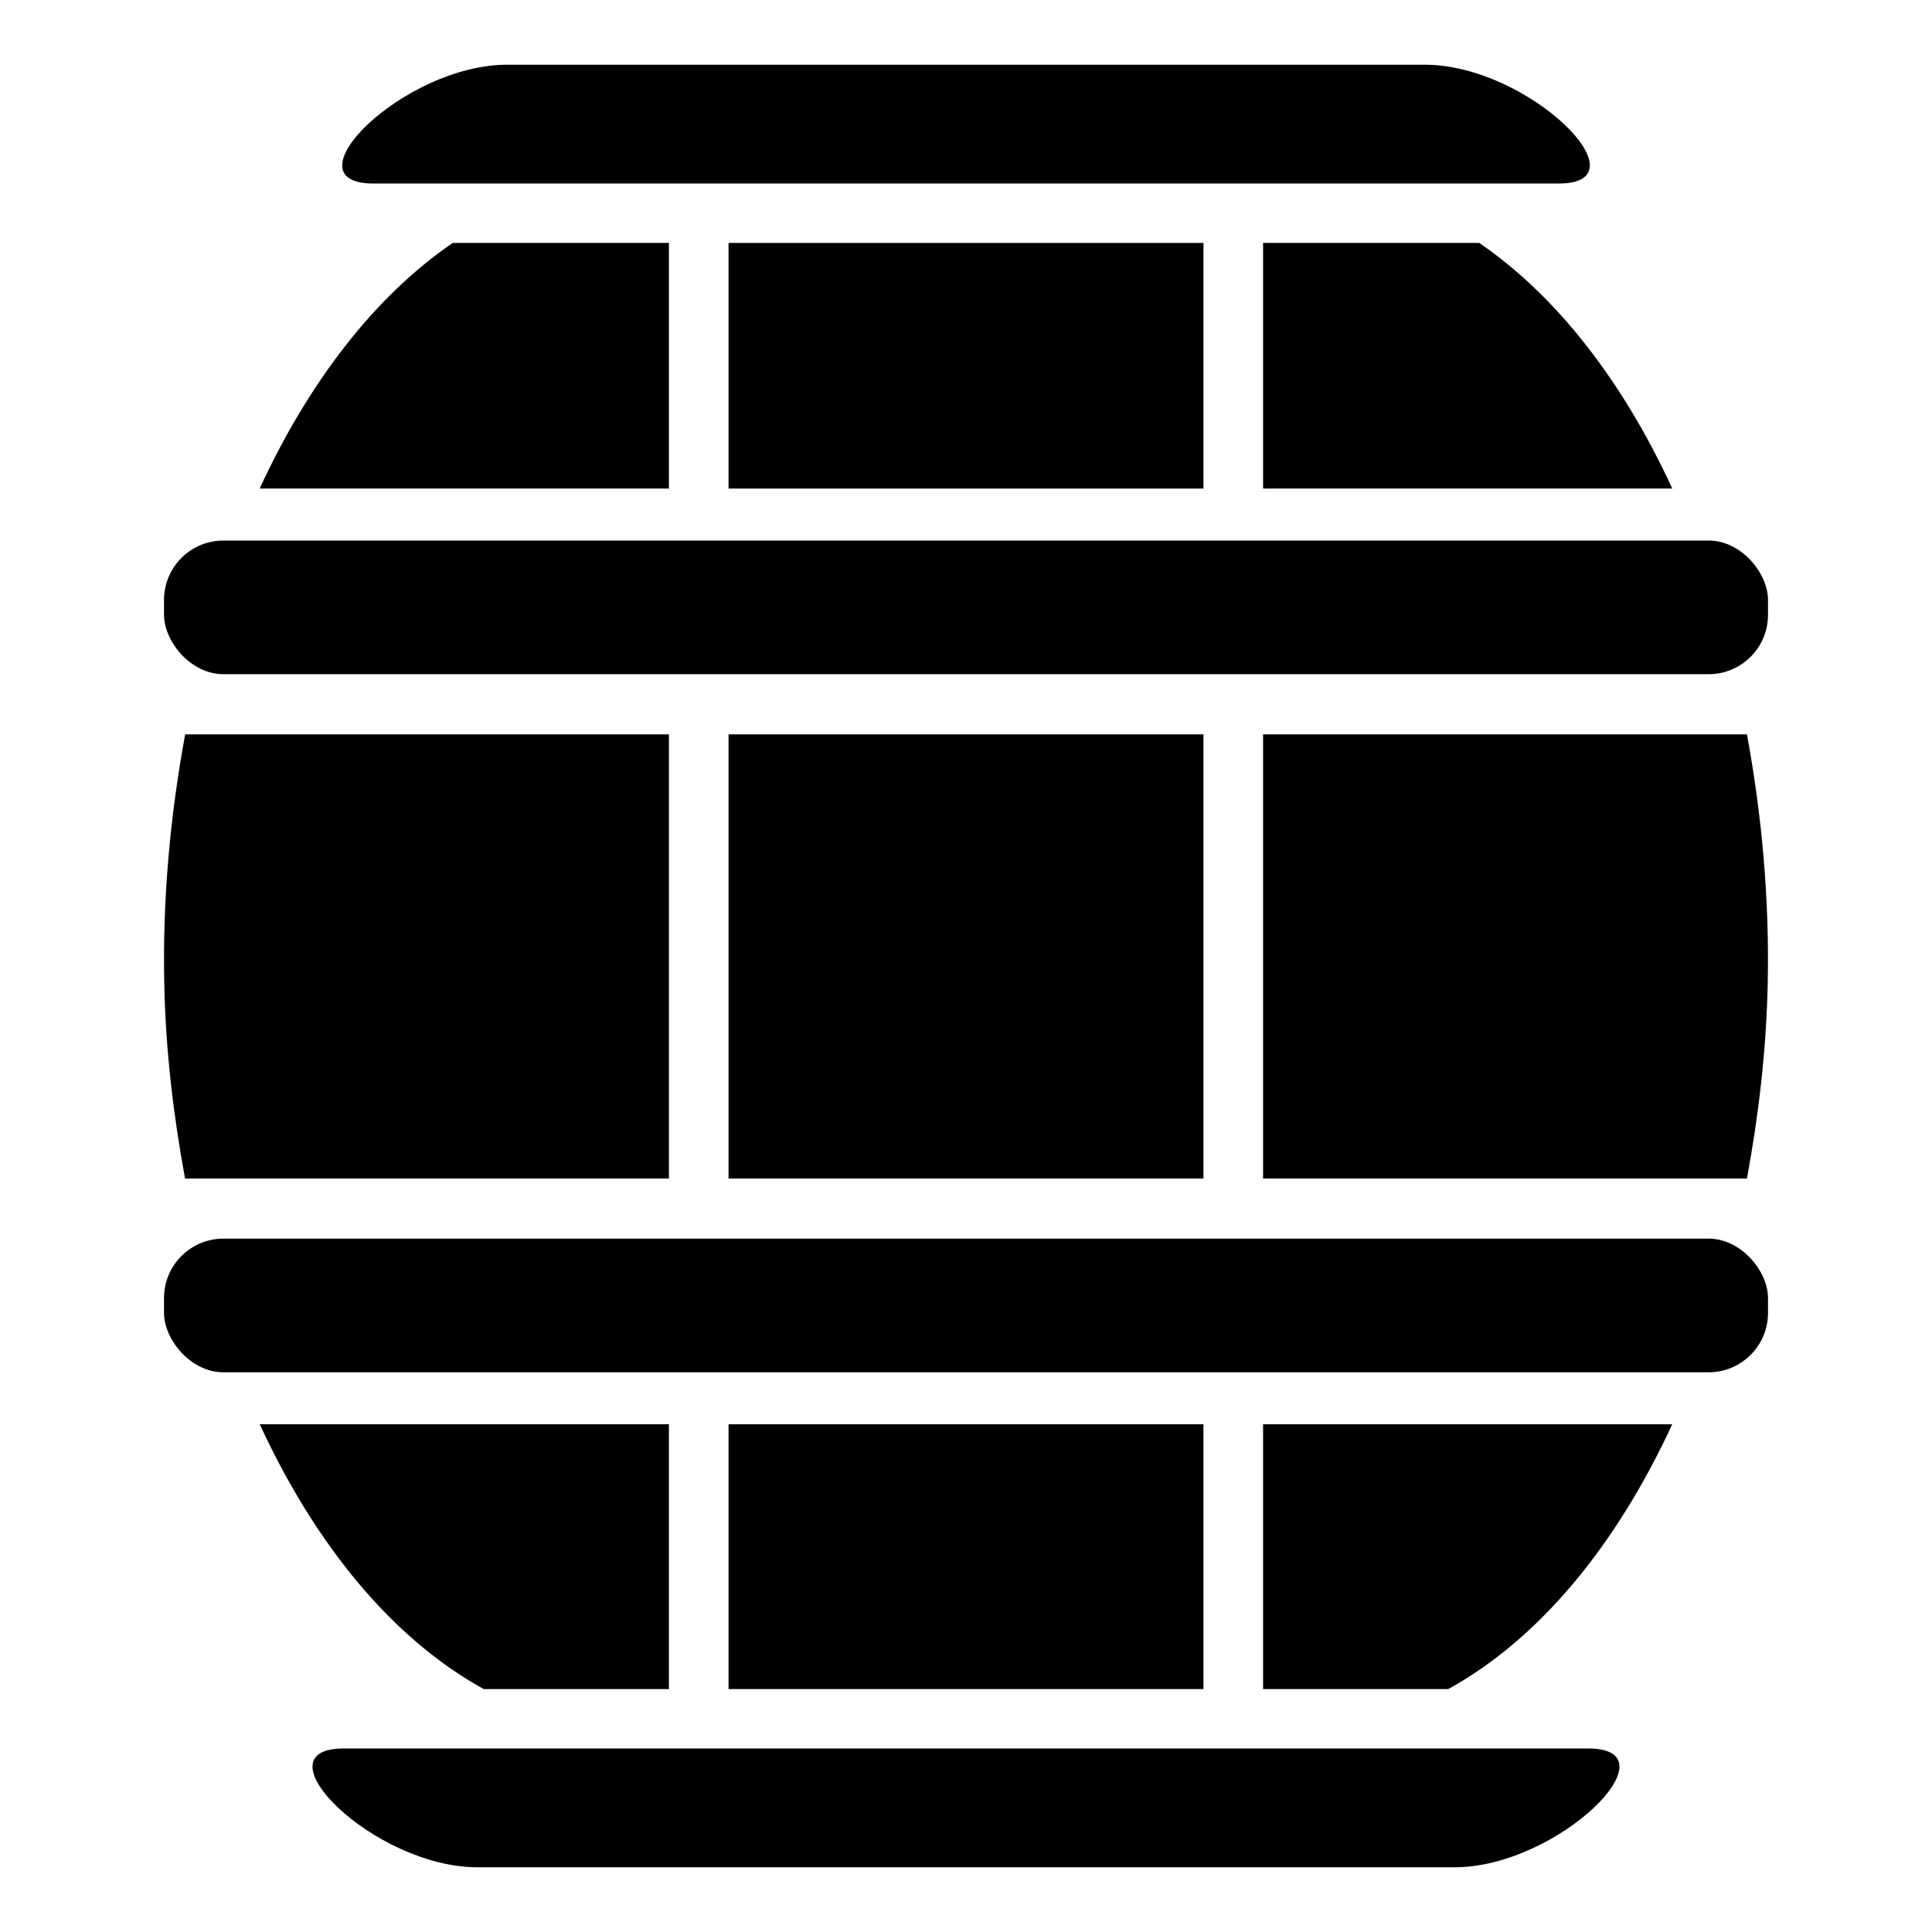 <?xml version="1.0" encoding="UTF-8"?>
<!-- Uploaded to: SVG Repo, www.svgrepo.com, Generator: SVG Repo Mixer Tools -->
<svg fill="#000000" width="800px" height="800px" version="1.1" viewBox="144 144 512 512" xmlns="http://www.w3.org/2000/svg">
 <g>
  <path d="m263.98 208.38c-20.719 14.176-38.18 36.934-51.168 65.098h108.46v-65.098z"/>
  <path d="m337.07 208.38v65.098h125.86v-65.098z"/>
  <path d="m478.73 208.38v65.098h108.45c-12.988-28.164-30.449-50.922-51.168-65.098z"/>
  <path d="m212.84 521.45c14.754 31.98 35.172 56.852 59.348 70.172h49.078v-70.172z"/>
  <path d="m337.07 521.45v70.172h125.86v-70.172z"/>
  <path d="m478.73 521.45v70.172h49.074c24.176-13.32 44.598-38.191 59.348-70.172z"/>
  <path d="m278.43 161.15c-27.559 0-59.055 31.488-35.434 31.488h314.02c23.621 0-7.875-31.488-35.434-31.488h-243.15z"/>
  <path d="m529.45 638.85c27.551 0 59.039-31.488 35.422-31.488h-329.75c-23.613 0 7.871 31.488 35.426 31.488z"/>
  <path d="m193.07 338.61c-3.879 21.082-6.027 43.227-5.535 66.082 0.355 17.863 2.453 35.066 5.504 51.629h128.23v-117.71z"/>
  <path d="m337.07 338.61v117.71h125.86v-117.71z"/>
  <path d="m478.73 338.61v117.71h128.23c3.051-16.562 5.125-33.766 5.504-51.629 0.477-22.855-1.625-45-5.504-66.082z"/>
  <path d="m203.21 472.25h393.59c8.695 0 15.742 8.695 15.742 15.742v3.938c0 8.695-7.051 15.742-15.742 15.742h-393.59c-8.695 0-15.742-8.695-15.742-15.742v-3.938c0-8.695 7.051-15.742 15.742-15.742z"/>
  <path d="m203.21 287.25h393.59c8.695 0 15.742 8.695 15.742 15.742v3.938c0 8.695-7.051 15.742-15.742 15.742h-393.59c-8.695 0-15.742-8.695-15.742-15.742v-3.938c0-8.695 7.051-15.742 15.742-15.742z"/>
 </g>
</svg>
